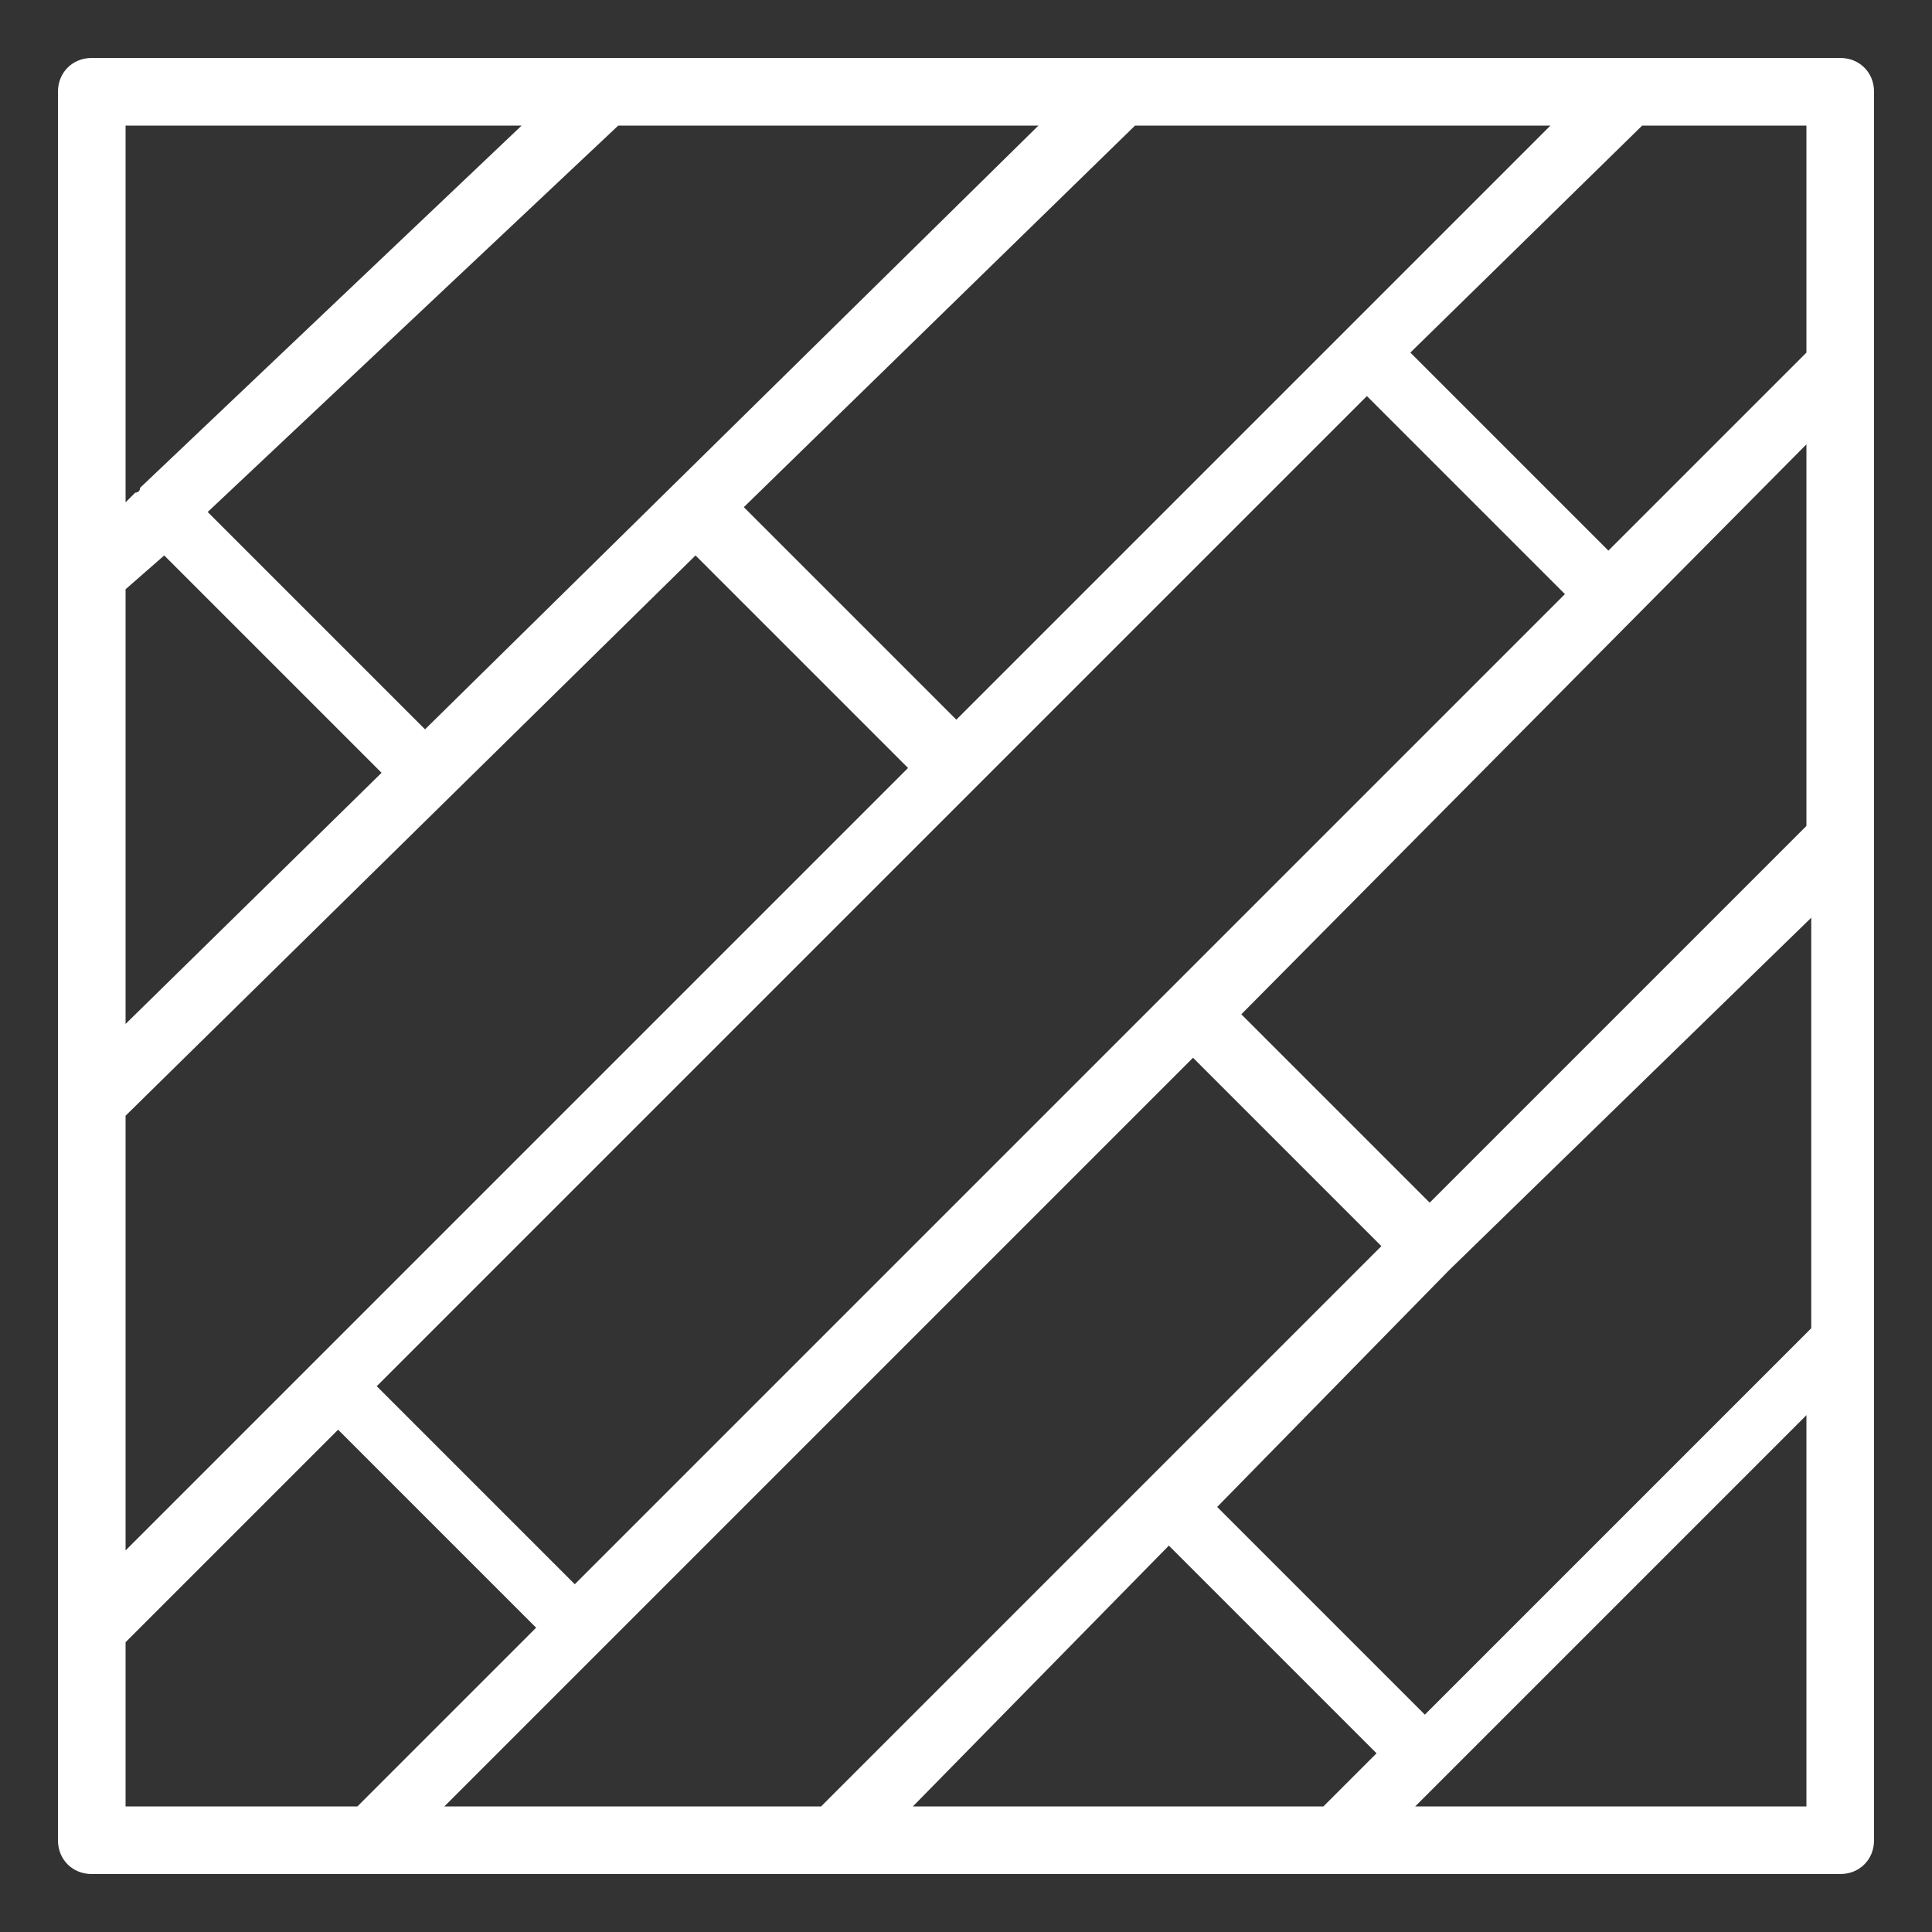 <?xml version="1.0" encoding="utf-8"?>
<!-- Generator: Adobe Illustrator 23.0.0, SVG Export Plug-In . SVG Version: 6.00 Build 0)  -->
<svg version="1.1" id="Layer_1" xmlns="http://www.w3.org/2000/svg" xmlns:xlink="http://www.w3.org/1999/xlink" x="0px" y="0px"
	 viewBox="0 0 40 40" style="enable-background:new 0 0 40 40;" xml:space="preserve">
<rect x="0" y="0" width="40" height="40" fill="#333333" stroke="none"/>
<style type="text/css">
	.st0{display:none;}
	.st1{display:inline;fill:#E41F27;}
	.st2{display:inline;}
	.st3{fill:#E41F27;}
	.st4{fill:#FFFFFF;}
</style>
<g id="XMLID_28_" class="st0">
	<path id="XMLID_31_" class="st1" d="M18.4,8.5c2.1,0,3.8-1.7,3.8-3.8s-1.7-3.8-3.8-3.8s-3.8,1.7-3.8,3.8
		C14.6,6.8,16.3,8.5,18.4,8.5z"/>
	<path id="XMLID_30_" class="st1" d="M24.2,29.7c-1,3.5-4.2,6-8,6c-4.6,0-8.3-3.7-8.3-8.3c0-3.4,2-6.3,5-7.6v-3.5
		c-4.8,1.4-8.3,5.9-8.3,11.1C4.6,33.8,9.8,39,16.2,39c4.7,0,8.7-2.8,10.5-6.8l-1.3-2.6C25.1,29.7,24.7,29.7,24.2,29.7z"/>
	<path id="XMLID_29_" class="st1" d="M35.1,34.2l-5-9.9c-0.4-0.7-1.1-1.2-2-1.2h-6.4v-1.5h5.5c0.6,0,1-0.3,1.3-0.7
		c0.2-0.3,0.3-0.6,0.3-0.9c0-0.9-0.7-1.7-1.7-1.7h-3.3h-2.2v-5c0-1.4-1-3.3-3.3-3.3c-1.8,0-3.3,1.5-3.3,3.3v10.8
		c0,1.9,1.5,3.4,3.4,3.4h6.1h2.3l4.4,8.7c0.4,0.8,1.2,1.2,2,1.2c0.3,0,0.7-0.1,1-0.2C35.3,36.6,35.7,35.3,35.1,34.2z"/>
</g>
<g class="st0">
	<g class="st2">
		<g>
			<circle class="st3" cx="3" cy="17.5" r="2.5"/>
		</g>
	</g>
	<g class="st2">
		<g>
			<circle class="st3" cx="3" cy="10.7" r="2.5"/>
		</g>
	</g>
	<g class="st2">
		<g>
			<circle class="st3" cx="3" cy="3.9" r="2.5"/>
		</g>
	</g>
	<g class="st2">
		<g>
			<circle class="st3" cx="9.8" cy="10.7" r="2.5"/>
		</g>
	</g>
	<g class="st2">
		<g>
			<circle class="st3" cx="9.8" cy="3.9" r="2.5"/>
		</g>
	</g>
	<g class="st2">
		<g>
			<circle class="st3" cx="16.6" cy="10.7" r="2.5"/>
		</g>
	</g>
	<g class="st2">
		<g>
			<path class="st3" d="M16.6,14.9c-1.3,0-2.4,1-2.5,2.2l2.7,2.7c0.1-0.5,0.4-1,0.8-1.4s0.9-0.7,1.5-0.8c0-0.1,0-0.1,0-0.2
				C19.2,16.1,18,14.9,16.6,14.9z"/>
		</g>
	</g>
	<g class="st2">
		<g>
			<circle class="st3" cx="16.6" cy="3.9" r="2.5"/>
		</g>
	</g>
	<g class="st2">
		<g>
			<path class="st3" d="M9.8,14.9c-1.4,0-2.5,1.1-2.5,2.5c0,0.8,0.4,1.6,1,2c-0.1-0.9,0.2-1.9,0.9-2.6s1.7-1,2.6-0.9
				C11.4,15.3,10.7,14.9,9.8,14.9z"/>
		</g>
	</g>
	<g class="st2">
		<g>
			<path class="st3" d="M37.5,23.2l-6.4-7c-0.5-0.5-1.6-0.6-2.2,0s-0.6,1.6,0,2.2l0.1,0.1c0.3,0.3,0.3,0.9,0,1.2
				c-0.3,0.3-0.8,0.3-1.2,0l0,0l0,0l0,0l0,0l0,0l0,0l0,0l0,0l0,0l0,0L26.1,18c-0.6-0.6-1.6-0.6-2.2,0s-0.6,1.6,0,2.2l1.8,1.8
				c0.3,0.3,0.3,0.9,0,1.2c-0.3,0.3-0.9,0.3-1.2,0l-1.8-1.8l0,0L21,19.7c-0.6-0.6-1.6-0.6-2.2,0s-0.6,1.6,0,2.2l3.5,3.5
				c0.3,0.3,0.3,0.9,0,1.2c-0.3,0.3-0.9,0.3-1.2,0l-3.5-3.5l0,0l-5-5c-0.3-0.3-0.7-0.5-1.1-0.5c-0.4,0-0.8,0.2-1.1,0.5
				c-0.6,0.6-0.6,1.6,0,2.2L23.1,33c0.2,0.2,0.3,0.6,0.2,0.9c-0.1,0.3-0.4,0.5-0.7,0.6l-8.5,1.3c-1,0.1-1.8,1-1.8,2.1
				c0,0.5,0.4,0.8,0.8,0.8h16c2,0,4-0.8,5.4-2.2l2.7-2.7c1.4-1.4,2.2-3.4,2.2-5.4C39.5,26.5,38.8,24.6,37.5,23.2z"/>
		</g>
	</g>
</g>
<g class="st0">
	<g class="st2">
		<g>
			<path class="st3" d="M10.6,1.1v12.1h0.1h18.8V1.1H10.6z M14.5,10.6c0,0.4-0.3,0.8-0.8,0.8c-0.4,0-0.8-0.3-0.8-0.8v-5
				c0-0.4,0.3-0.8,0.8-0.8c0.4,0,0.8,0.3,0.8,0.8V10.6z"/>
			<path class="st3" d="M10.6,36.8h1.7v2.1h3.6v-2.1h8.2v2.1h3.6v-2.1h1.7v-22H10.6V36.8L10.6,36.8z M12.9,18c0-0.4,0.3-0.8,0.8-0.8
				c0.4,0,0.8,0.3,0.8,0.8v5c0,0.4-0.3,0.8-0.8,0.8c-0.4,0-0.8-0.3-0.8-0.8V18z"/>
		</g>
	</g>
</g>
<path class="st4" d="M38.1,38.8H1.9c-0.4,0-0.7-0.3-0.7-0.7V1.9c0-0.4,0.3-0.7,0.7-0.7h36.2c0.4,0,0.7,0.3,0.7,0.7v36.2
	C38.8,38.5,38.5,38.8,38.1,38.8z M29.3,37.4h8.1v-8.1l-7.5,7.5l0,0l0,0L29.3,37.4z M18.9,37.4h8.5l1.1-1.1L24.2,32L18.9,37.4z
	 M9.2,37.4H17l11.6-11.6l-3.9-3.9L12.4,34.2l0,0L9.2,37.4z M2.6,37.4h4.8l3.7-3.7L7,29.6L2.6,34V37.4z M25.2,31.2l4.3,4.3l8-8V19
	L30,26.3l0,0L25.2,31.2z M7.8,28.7l4.1,4.1l20.5-20.5l-4.1-4.1l-8,8l0,0L7.8,28.7z M2.6,23.1v9l3.8-3.8l0,0l0,0l12.4-12.4l-4.4-4.4
	L2.6,23.1z M25.7,21l3.9,3.9l7.8-7.8l0,0V9.2L25.7,21z M2.6,12.2v9L7.9,16l-4.5-4.5L2.6,12.2z M4.3,10.6l4.5,4.5L21.5,2.6h-8.7
	L4.3,10.6z M15.4,10.5l4.4,4.4L32.1,2.6h-8.6L15.4,10.5z M29.2,7.3l4.1,4.1l4.1-4.1V2.6H34L29.2,7.3z M2.6,2.6v7.8l0.2-0.2l0,0
	c0,0,0.1,0,0.1-0.1l7.9-7.5C10.8,2.6,2.6,2.6,2.6,2.6z"/>
</svg>
